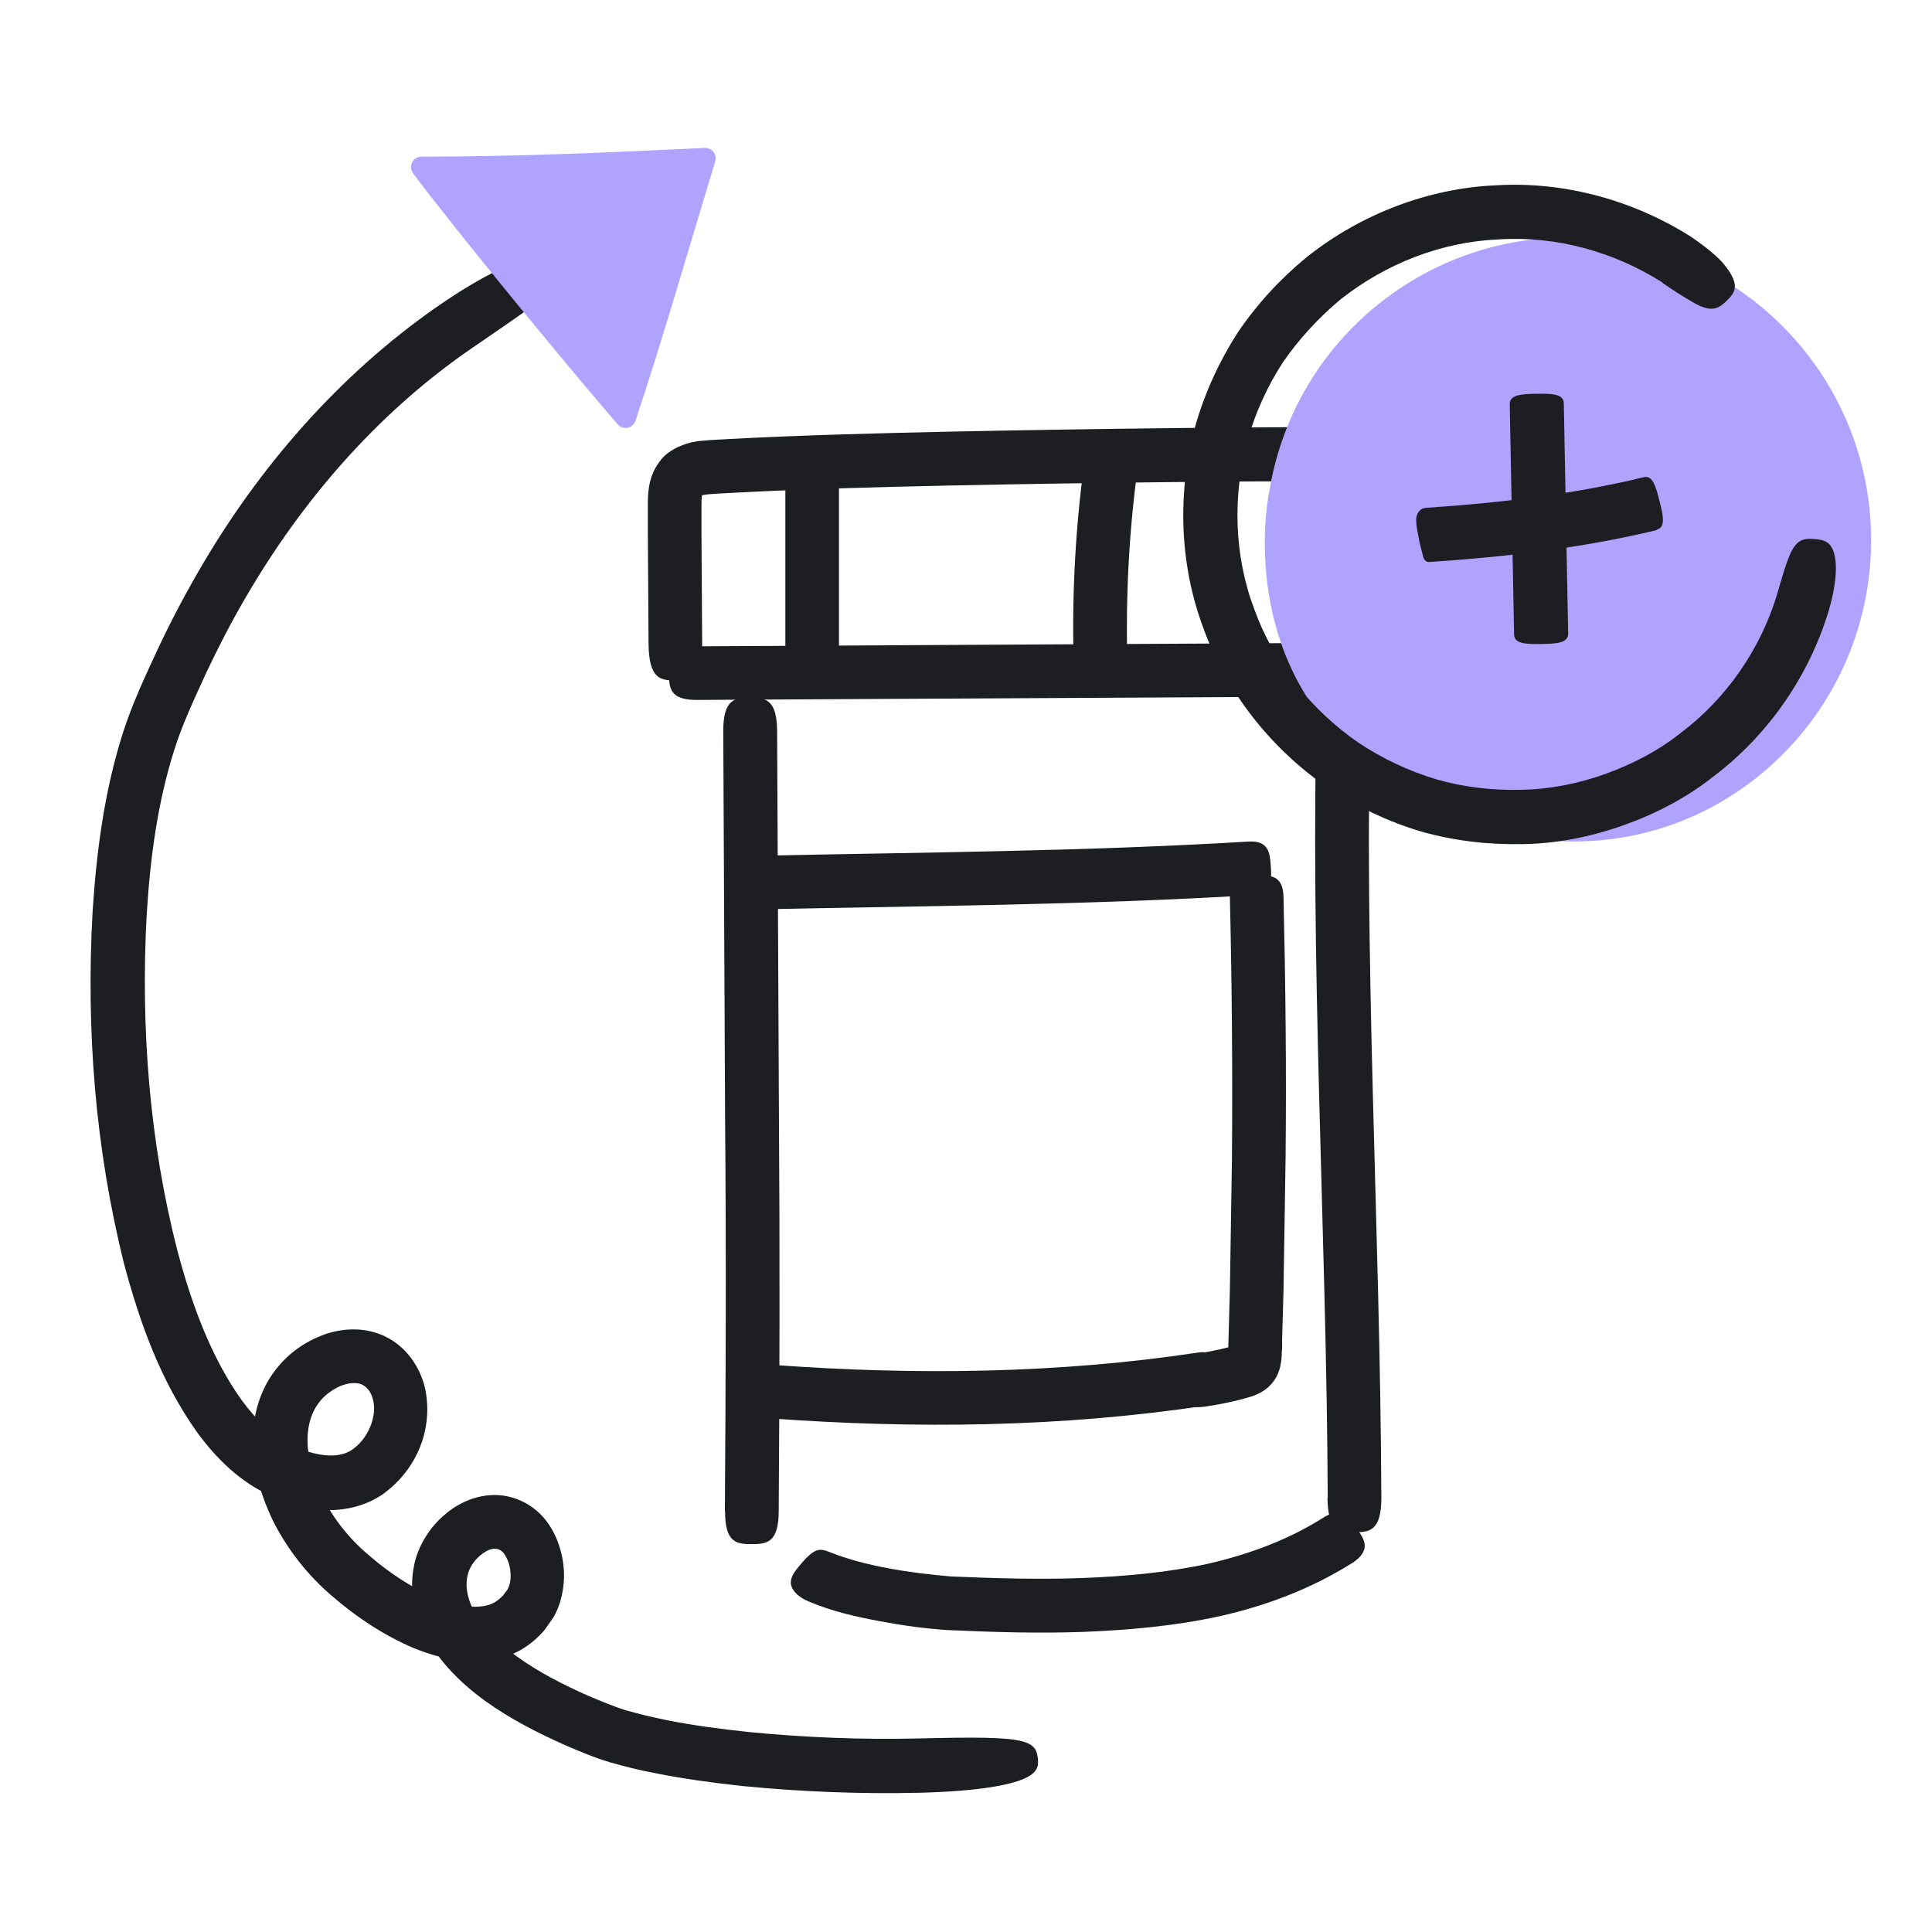 <svg width="64" height="64" viewBox="0 0 64 64" fill="none" xmlns="http://www.w3.org/2000/svg">
<path d="M46.139 15.937C41.288 15.93 36.415 15.983 31.564 16.081C29.135 16.134 26.706 16.195 24.3 16.324C24.019 16.339 23.662 16.355 23.435 16.377C23.169 16.415 23.275 16.408 23.252 16.408C23.252 16.408 23.252 16.392 23.252 16.423C23.245 16.484 23.237 16.598 23.237 16.734V17.645L23.26 21.296C23.26 22.496 22.865 22.541 22.379 22.541C21.886 22.541 21.491 22.503 21.484 21.304L21.461 17.653V16.734C21.461 16.567 21.461 16.37 21.499 16.134C21.537 15.869 21.651 15.55 21.833 15.315C22.167 14.806 22.918 14.616 23.252 14.601C23.632 14.563 23.89 14.563 24.209 14.54C26.661 14.411 29.097 14.351 31.534 14.297C36.407 14.199 41.273 14.138 46.154 14.146C47.361 14.146 47.399 14.548 47.391 15.041C47.391 15.535 47.338 15.93 46.146 15.922L46.139 15.937Z" fill="#1C1E21"/>
<path d="M44.772 51.789C43.421 52.639 41.933 53.193 40.423 53.535C38.897 53.869 37.394 53.998 35.883 54.059C34.358 54.112 32.908 54.066 31.382 53.998C30.6 53.945 29.849 53.839 29.09 53.694C28.331 53.55 27.579 53.383 26.782 53.049C26.387 52.882 26.205 52.639 26.198 52.434C26.19 52.229 26.327 52.055 26.486 51.865C26.638 51.675 26.797 51.508 26.942 51.417C27.086 51.326 27.215 51.303 27.488 51.417C28.642 51.88 30.145 52.108 31.504 52.222C32.916 52.282 34.403 52.328 35.823 52.275C37.25 52.222 38.684 52.093 40.036 51.797C41.387 51.485 42.693 50.999 43.831 50.278C44.385 49.922 44.636 50.21 44.924 50.612C45.213 50.999 45.44 51.356 44.78 51.789H44.772Z" fill="#1C1E21"/>
<path d="M43.983 49.625C43.944 40.729 43.375 31.787 43.633 22.799C43.664 21.691 44.066 21.668 44.552 21.684C45.045 21.699 45.44 21.752 45.41 22.845C45.159 31.726 45.721 40.645 45.759 49.61C45.759 50.718 45.364 50.757 44.871 50.757C44.377 50.757 43.983 50.718 43.975 49.618L43.983 49.625Z" fill="#1C1E21"/>
<path d="M23.056 21.41L44.204 21.296C45.069 21.296 45.107 21.691 45.107 22.177C45.107 22.67 45.084 23.065 44.212 23.073L23.064 23.186C22.198 23.186 22.16 22.792 22.16 22.306C22.16 21.813 22.183 21.418 23.056 21.41Z" fill="#1C1E21"/>
<path d="M24.012 50.051C24.043 45.747 24.058 41.435 24.02 37.131L23.959 24.212C23.959 23.149 24.354 23.111 24.847 23.111C25.34 23.111 25.735 23.149 25.743 24.212L25.804 37.131C25.834 41.435 25.826 45.747 25.796 50.051C25.796 51.113 25.394 51.151 24.9 51.151C24.407 51.151 24.012 51.113 24.02 50.051H24.012Z" fill="#1C1E21"/>
<path d="M26.016 21.615V16.15C26.016 15.922 26.41 15.915 26.904 15.915C27.397 15.915 27.792 15.922 27.792 16.15V21.615C27.792 21.843 27.397 21.851 26.904 21.851C26.41 21.851 26.016 21.843 26.016 21.615Z" fill="#1C1E21"/>
<path d="M35.578 22.291C35.495 20.021 35.601 17.744 35.897 15.49C35.935 15.209 36.33 15.254 36.816 15.323C37.301 15.391 37.696 15.452 37.658 15.717C37.377 17.873 37.279 20.052 37.355 22.223C37.362 22.488 36.968 22.519 36.474 22.541C35.981 22.564 35.586 22.572 35.578 22.291Z" fill="#1C1E21"/>
<path d="M41.462 29.654C35.996 29.981 30.539 30.011 25.111 30.125C24.443 30.14 24.405 29.738 24.398 29.252C24.39 28.766 24.398 28.364 25.073 28.349C30.523 28.235 35.951 28.204 41.356 27.878C42.024 27.84 42.069 28.235 42.099 28.721C42.13 29.206 42.13 29.609 41.462 29.647V29.654Z" fill="#1C1E21"/>
<path d="M39.96 46.56C35.148 47.288 30.312 47.334 25.5 46.985C24.908 46.939 24.923 46.537 24.961 46.051C25.006 45.565 25.059 45.17 25.636 45.216C30.32 45.558 35.072 45.504 39.679 44.806C40.249 44.715 40.332 45.102 40.416 45.588C40.499 46.074 40.545 46.468 39.953 46.56H39.96Z" fill="#1C1E21"/>
<path d="M39.641 44.844C39.975 44.791 40.301 44.73 40.628 44.646L40.689 44.631L40.742 42.703L40.81 38.391C40.833 35.514 40.81 32.638 40.742 29.761C40.727 29.055 41.121 29.017 41.615 29.002C42.108 28.986 42.503 29.002 42.518 29.715C42.586 32.607 42.617 35.507 42.586 38.399L42.518 42.741L42.488 43.827L42.472 44.365V44.639C42.457 44.737 42.465 44.98 42.434 45.132C42.389 45.481 42.222 45.792 41.949 46.005C41.812 46.111 41.66 46.187 41.493 46.248L41.235 46.324L41.038 46.377C40.666 46.468 40.286 46.544 39.907 46.597C39.148 46.703 39.087 46.294 39.041 45.808C38.996 45.314 38.988 44.927 39.633 44.836L39.641 44.844Z" fill="#1C1E21"/>
<path d="M30.479 59.387C28.528 59.433 26.569 59.357 24.619 59.167C23.639 59.061 22.668 58.932 21.689 58.735C21.203 58.644 20.709 58.522 20.208 58.378C19.684 58.226 19.221 58.021 18.766 57.831C17.848 57.421 16.937 56.966 16.079 56.351C15.236 55.736 14.409 54.947 13.915 53.816C13.688 53.239 13.574 52.563 13.71 51.895C13.824 51.235 14.249 50.575 14.728 50.18C15.206 49.755 15.995 49.39 16.83 49.572C17.233 49.664 17.589 49.853 17.893 50.149C18.181 50.438 18.356 50.757 18.478 51.075C18.713 51.713 18.758 52.373 18.553 53.072C18.5 53.246 18.424 53.421 18.326 53.588L18.037 53.998C17.817 54.256 17.544 54.491 17.233 54.666C16.603 55.015 15.912 55.076 15.32 55.015C14.72 54.954 14.174 54.787 13.673 54.582C12.678 54.15 11.805 53.565 11.023 52.89C10.219 52.214 9.52 51.334 9.035 50.362C8.572 49.383 8.245 48.267 8.427 47.045C8.518 46.445 8.761 45.823 9.179 45.314C9.589 44.805 10.113 44.441 10.727 44.213C11.335 43.993 12.139 43.932 12.853 44.32C13.551 44.699 13.969 45.405 14.098 46.073C14.348 47.432 13.748 48.737 12.671 49.504C12.101 49.899 11.38 50.051 10.758 50.02C10.128 49.982 9.566 49.808 9.057 49.588C7.972 49.132 7.144 48.29 6.53 47.447C5.3 45.716 4.632 43.803 4.116 41.891C3.152 38.042 2.848 34.11 3.068 30.186C3.197 28.22 3.448 26.253 4.063 24.303C4.381 23.308 4.799 22.428 5.209 21.54C5.626 20.651 6.082 19.779 6.575 18.928C8.541 15.52 11.206 12.438 14.477 10.161C16.087 9.045 17.043 8.673 17.574 8.567C18.106 8.468 18.235 8.65 18.349 8.87C18.462 9.091 18.531 9.311 18.166 9.683C17.81 10.062 17.005 10.586 15.509 11.618C12.466 13.736 9.991 16.598 8.124 19.816C7.653 20.621 7.228 21.448 6.826 22.299C6.439 23.149 6.029 24.014 5.771 24.849C5.224 26.565 4.973 28.432 4.86 30.292C4.655 34.019 4.951 37.83 5.877 41.428C6.347 43.211 7 44.972 8.002 46.377C8.511 47.068 9.095 47.644 9.794 47.933C10.553 48.267 11.266 48.32 11.684 48.009C12.17 47.675 12.488 46.954 12.367 46.415C12.314 46.141 12.177 45.967 12.025 45.883C11.889 45.8 11.646 45.785 11.357 45.883C11.076 45.982 10.773 46.195 10.591 46.43C10.401 46.665 10.272 46.961 10.219 47.303C10.105 47.994 10.31 48.821 10.667 49.557C11.039 50.301 11.555 50.962 12.215 51.516C12.876 52.093 13.627 52.586 14.386 52.913C15.138 53.239 15.957 53.337 16.383 53.08C16.489 53.019 16.587 52.935 16.678 52.837C16.716 52.776 16.762 52.715 16.808 52.662C16.83 52.624 16.846 52.578 16.868 52.525C16.944 52.305 16.929 51.956 16.823 51.698C16.701 51.417 16.61 51.349 16.466 51.311C16.345 51.28 16.147 51.326 15.912 51.523C15.434 51.926 15.343 52.48 15.585 53.125C15.866 53.763 16.443 54.385 17.142 54.886C17.848 55.395 18.652 55.805 19.487 56.176C19.912 56.351 20.33 56.533 20.732 56.655C21.157 56.776 21.597 56.883 22.045 56.974C22.949 57.156 23.875 57.277 24.808 57.376C26.676 57.558 28.566 57.634 30.448 57.588C32.3 57.543 33.264 57.55 33.781 57.664C34.297 57.778 34.35 57.998 34.38 58.249C34.403 58.492 34.395 58.719 33.902 58.932C33.409 59.137 32.414 59.334 30.494 59.387H30.479Z" fill="#1C1E21"/>
<path d="M13.961 5.189C17.225 5.189 20.291 5.045 23.351 4.901C23.586 4.893 23.761 5.121 23.692 5.348C22.774 8.37 21.969 11.178 21.051 13.941C20.967 14.192 20.641 14.26 20.466 14.063C18.887 12.241 15.046 7.573 13.68 5.736C13.513 5.508 13.68 5.189 13.961 5.189Z" fill="#AFA3FF"/>
<path d="M44.271 24.363C48.051 28.417 54.169 29.145 58.413 25.578C62.648 22.01 63.195 15.679 59.627 11.436C56.059 7.2 49.729 6.654 45.485 10.221C43.588 11.816 42.434 13.964 42.054 16.233C42.054 16.233 41.022 20.879 44.271 24.363Z" fill="#AFA3FF"/>
<path d="M55.08 9.364C53.479 8.347 51.566 7.808 49.66 7.93C47.755 8.006 45.911 8.734 44.415 9.911C43.687 10.518 43.034 11.224 42.495 12.006C41.979 12.803 41.584 13.676 41.326 14.587C40.825 16.416 40.878 18.413 41.553 20.189C42.199 21.98 43.444 23.529 45.007 24.607C45.797 25.131 46.662 25.541 47.573 25.814C48.484 26.079 49.44 26.186 50.389 26.163C51.338 26.148 52.287 25.958 53.175 25.639C54.063 25.32 54.921 24.88 55.665 24.288C57.191 23.142 58.322 21.502 58.868 19.688C59.126 18.792 59.27 18.322 59.46 18.079C59.65 17.836 59.87 17.836 60.121 17.859C60.371 17.881 60.591 17.912 60.72 18.223C60.842 18.527 60.895 19.126 60.584 20.212C59.931 22.39 58.572 24.356 56.758 25.723C55.87 26.429 54.845 26.96 53.775 27.34C52.704 27.719 51.573 27.947 50.442 27.962C49.311 27.985 48.165 27.856 47.072 27.544C45.979 27.218 44.947 26.725 43.998 26.102C42.123 24.819 40.643 22.96 39.868 20.819C39.064 18.686 38.995 16.31 39.595 14.116C39.906 13.023 40.385 11.976 40.999 11.019C41.637 10.078 42.411 9.235 43.292 8.514C45.068 7.102 47.292 6.237 49.562 6.138C51.831 6.002 54.132 6.639 56.044 7.861C56.507 8.18 56.834 8.454 57.054 8.689C57.267 8.939 57.38 9.129 57.434 9.289C57.54 9.6 57.388 9.774 57.213 9.949C57.039 10.123 56.864 10.268 56.561 10.215C56.409 10.184 56.227 10.108 55.999 9.964C55.756 9.827 55.46 9.638 55.073 9.372L55.08 9.364Z" fill="#1C1E21"/>
<path d="M54.877 17.561C52.395 18.16 49.844 18.449 47.37 18.616C47.226 18.631 47.157 18.532 47.127 18.373C47.081 18.213 47.028 17.993 46.983 17.75C46.937 17.508 46.892 17.287 46.922 17.12C46.968 16.946 47.066 16.84 47.226 16.824C49.7 16.657 52.106 16.377 54.46 15.807C54.748 15.739 54.854 16.126 54.976 16.604C55.097 17.082 55.181 17.477 54.877 17.546V17.561Z" fill="#1C1E21"/>
<path d="M50.156 21.022L50.012 13.386C50.012 13.074 50.406 13.052 50.9 13.044C51.393 13.037 51.796 13.044 51.803 13.355L51.947 20.992C51.947 21.303 51.553 21.326 51.059 21.333C50.566 21.341 50.163 21.333 50.156 21.022Z" fill="#1C1E21"/>
</svg>

